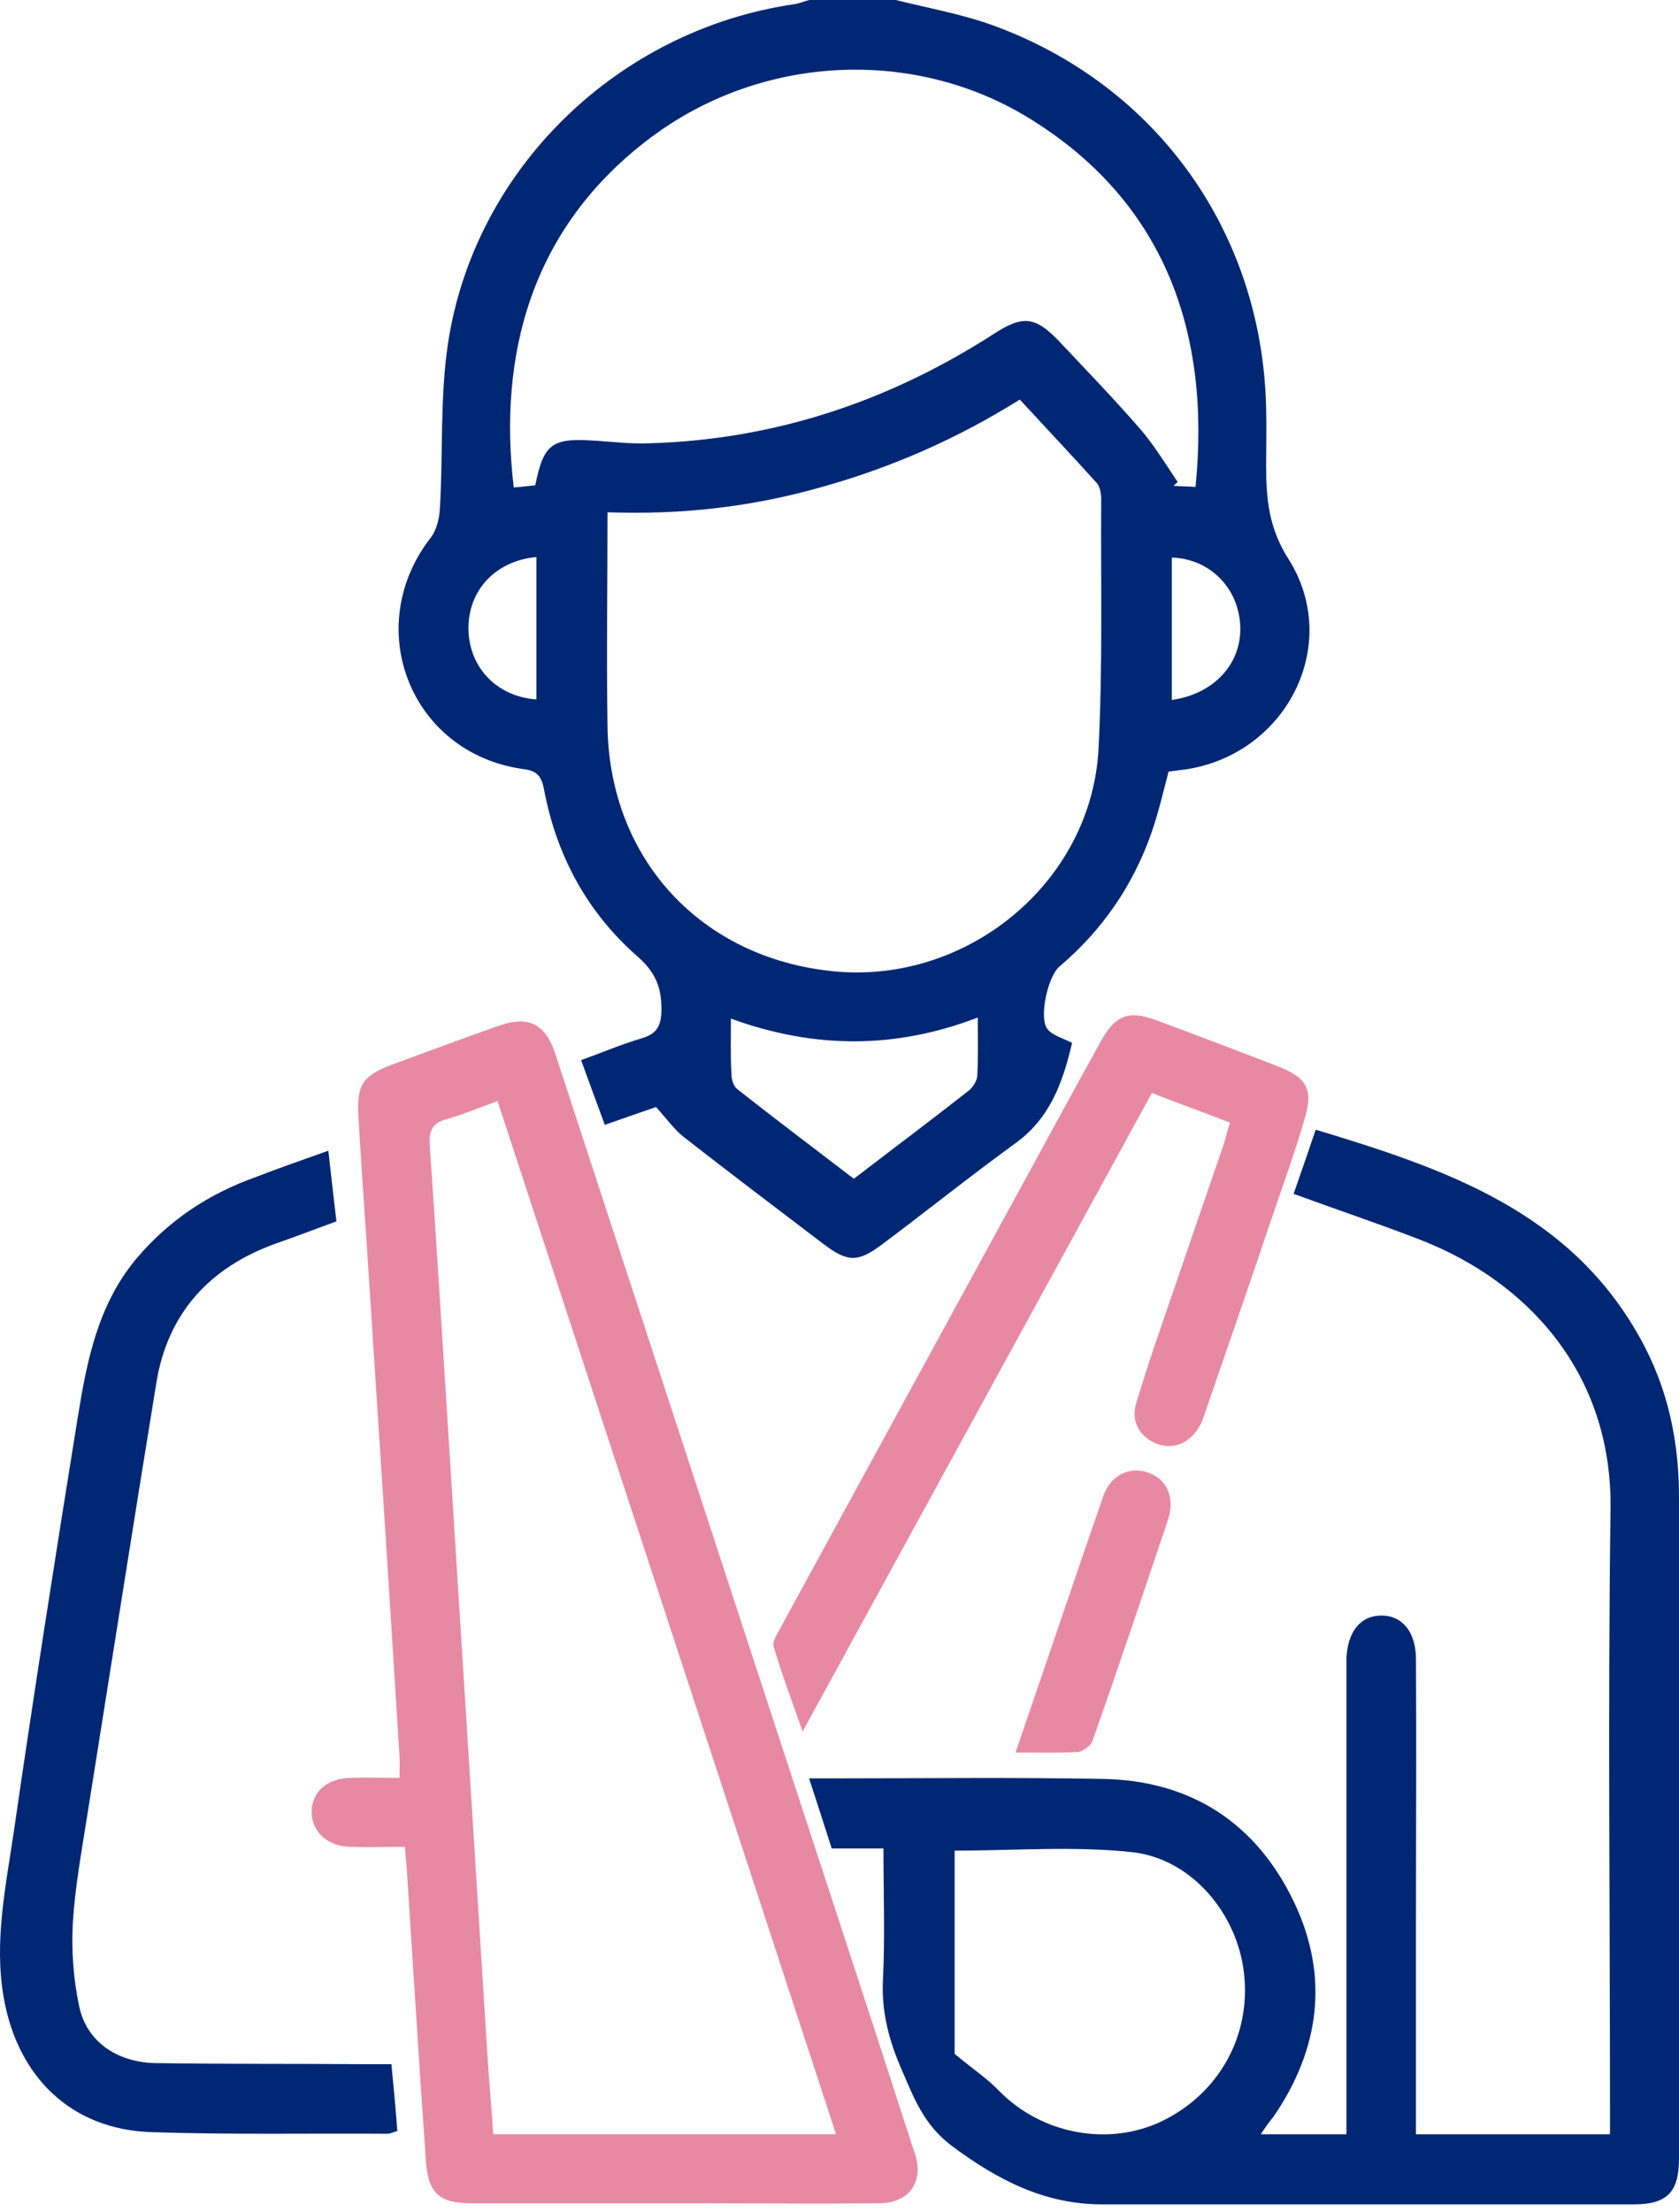 <svg xmlns="http://www.w3.org/2000/svg" width="60" height="79" viewBox="0 0 60 79" fill="none"><path d="M32.014 0C33.17 0.289 34.364 0.501 35.481 0.905C41.355 3.043 45.111 8.32 45.246 14.58C45.265 15.273 45.246 15.967 45.246 16.66C45.246 17.816 45.342 18.856 46.036 19.954C47.962 22.977 46.016 26.868 42.472 27.465C42.241 27.504 42.01 27.523 41.76 27.561C41.567 28.293 41.394 29.044 41.144 29.757C40.489 31.625 39.391 33.224 37.869 34.514C37.446 34.861 37.118 36.344 37.426 36.749C37.6 36.98 37.966 37.076 38.312 37.249C37.985 38.636 37.542 39.926 36.29 40.832C34.672 42.007 33.112 43.258 31.513 44.453C30.666 45.088 30.3 45.088 29.453 44.453C27.777 43.181 26.101 41.91 24.445 40.62C24.098 40.35 23.828 39.965 23.443 39.541C22.942 39.715 22.326 39.926 21.614 40.177C21.325 39.407 21.055 38.655 20.766 37.866C21.517 37.596 22.191 37.307 22.904 37.095C23.424 36.941 23.617 36.71 23.636 36.132C23.655 35.304 23.443 34.745 22.788 34.168C20.978 32.588 19.88 30.547 19.437 28.178C19.341 27.677 19.148 27.523 18.667 27.465C14.661 26.887 12.908 22.4 15.393 19.203C15.604 18.933 15.701 18.509 15.72 18.162C15.835 16.198 15.72 14.195 16.009 12.269C16.953 6.028 22.076 1.079 28.355 0.154C28.547 0.135 28.74 0.039 28.933 0C29.973 0 30.993 0 32.014 0ZM21.71 18.297C21.71 20.936 21.671 23.44 21.71 25.963C21.787 30.682 25.042 34.206 29.741 34.688C34.537 35.188 39.006 31.529 39.256 26.753C39.41 23.786 39.333 20.82 39.352 17.835C39.352 17.642 39.314 17.392 39.198 17.257C38.293 16.256 37.368 15.273 36.444 14.272C34.191 15.678 31.86 16.699 29.375 17.392C26.891 18.105 24.349 18.393 21.71 18.297ZM42.723 17.392C43.281 11.826 41.587 7.126 36.675 4.16C32.534 1.676 27.141 1.984 23.232 4.931C18.956 8.147 17.8 12.712 18.359 17.411C18.628 17.392 18.898 17.354 19.129 17.334C19.418 15.87 19.726 15.639 21.19 15.736C21.883 15.774 22.577 15.87 23.251 15.832C27.7 15.697 31.783 14.33 35.52 11.922C36.56 11.248 37.002 11.306 37.85 12.192C38.813 13.213 39.795 14.233 40.72 15.293C41.24 15.89 41.644 16.564 42.087 17.219C42.029 17.257 41.991 17.315 41.933 17.354C42.222 17.373 42.472 17.373 42.723 17.392ZM26.12 36.383C26.12 37.114 26.101 37.75 26.14 38.386C26.14 38.559 26.217 38.809 26.352 38.906C27.719 39.984 29.106 41.024 30.512 42.103C31.918 41.024 33.285 40.004 34.633 38.944C34.768 38.829 34.903 38.617 34.922 38.444C34.961 37.789 34.942 37.134 34.942 36.344C31.976 37.48 29.087 37.461 26.12 36.383ZM19.168 19.896C17.704 20.031 16.721 21.09 16.741 22.477C16.76 23.825 17.742 24.884 19.168 24.981C19.168 23.286 19.168 21.61 19.168 19.896ZM41.875 25C43.397 24.788 44.379 23.69 44.321 22.361C44.264 20.994 43.224 19.954 41.875 19.915C41.875 21.591 41.875 23.286 41.875 25Z" fill="#002774"></path><path d="M45.053 76.232C46.132 76.232 47.076 76.232 48.116 76.232C48.116 75.904 48.116 75.596 48.116 75.308C48.116 70.165 48.116 65.003 48.116 59.861C48.116 59.649 48.116 59.456 48.116 59.244C48.154 58.281 48.617 57.704 49.368 57.704C50.119 57.704 50.6 58.301 50.6 59.264C50.62 62.422 50.6 65.562 50.6 68.721C50.6 71.205 50.6 73.69 50.6 76.232C52.912 76.232 55.184 76.232 57.534 76.232C57.534 75.904 57.534 75.616 57.534 75.308C57.534 68.181 57.457 61.055 57.553 53.929C57.63 49.056 54.587 45.782 50.793 44.298C49.31 43.721 47.808 43.22 46.228 42.642C46.498 41.872 46.748 41.14 47.018 40.35C51.602 41.737 56.07 43.239 58.593 47.765C59.614 49.576 60.019 51.54 59.999 53.601C59.999 59.129 59.999 64.676 59.999 70.204C59.999 72.515 59.999 74.826 59.999 77.118C59.999 78.312 59.556 78.736 58.382 78.736C52.045 78.736 45.727 78.736 39.391 78.736C37.33 78.736 35.654 77.869 33.998 76.636C33.016 75.885 32.669 74.961 32.245 73.978C31.783 72.939 31.494 71.879 31.552 70.724C31.629 69.183 31.571 67.642 31.571 66.024C30.955 66.024 30.339 66.024 29.722 66.024C29.453 65.177 29.202 64.406 28.913 63.52C29.26 63.52 29.53 63.52 29.799 63.52C32.996 63.52 36.213 63.482 39.41 63.539C42.569 63.597 44.899 65.119 46.248 67.95C47.499 70.589 47.172 73.17 45.516 75.596C45.381 75.75 45.246 75.943 45.053 76.232ZM34.114 73.362C34.768 73.901 35.288 74.248 35.712 74.691C37.234 76.232 39.603 76.675 41.51 75.77C43.551 74.787 44.707 72.727 44.456 70.492C44.225 68.374 42.607 66.409 40.489 66.159C38.409 65.928 36.271 66.101 34.114 66.101C34.114 68.566 34.114 71.07 34.114 73.362Z" fill="#002774"></path><path d="M14.468 65.966C13.794 65.966 13.158 65.986 12.523 65.966C11.695 65.947 11.136 65.427 11.136 64.715C11.136 64.002 11.695 63.52 12.523 63.501C13.081 63.482 13.64 63.501 14.275 63.501C14.275 63.212 14.295 62.962 14.275 62.712C13.89 56.49 13.486 50.289 13.081 44.068C12.985 42.681 12.889 41.313 12.812 39.927C12.735 38.752 12.947 38.424 14.025 38.02C15.296 37.558 16.567 37.076 17.839 36.633C18.879 36.267 19.495 36.575 19.842 37.635C22.095 44.53 24.368 51.444 26.621 58.339C28.124 62.943 29.645 67.565 31.148 72.168C31.668 73.748 32.168 75.327 32.688 76.906C33.035 77.927 32.496 78.698 31.398 78.698C29.299 78.717 27.199 78.698 25.1 78.698C22.365 78.698 19.611 78.698 16.876 78.698C15.701 78.698 15.296 78.351 15.219 77.176C14.969 73.651 14.757 70.127 14.526 66.602C14.507 66.448 14.487 66.236 14.468 65.966ZM29.876 76.232C25.832 63.867 21.806 51.618 17.781 39.33C17.087 39.58 16.529 39.811 15.932 39.984C15.45 40.119 15.335 40.389 15.354 40.87C15.585 44.145 15.778 47.419 15.99 50.693C16.471 58.339 16.953 65.986 17.434 73.632C17.492 74.499 17.569 75.346 17.627 76.232C21.748 76.232 25.755 76.232 29.876 76.232Z" fill="#E889A4"></path><path d="M11.733 41.101C11.829 41.987 11.926 42.777 12.022 43.624C11.29 43.894 10.578 44.164 9.865 44.414C7.496 45.261 5.994 46.899 5.589 49.383C4.742 54.564 3.933 59.745 3.105 64.926C2.912 66.159 2.681 67.411 2.604 68.663C2.546 69.664 2.623 70.704 2.835 71.687C3.105 72.919 4.164 73.651 5.531 73.69C8.016 73.728 10.501 73.709 12.985 73.728C13.293 73.728 13.601 73.728 13.987 73.728C14.064 74.537 14.141 75.308 14.198 76.117C14.044 76.155 13.948 76.213 13.852 76.213C11.04 76.194 8.209 76.251 5.397 76.155C2.546 76.059 0.639 74.19 0.138 71.378C-0.227 69.337 0.215 67.353 0.504 65.35C1.217 60.439 1.987 55.527 2.777 50.635C3.105 48.613 3.49 46.61 4.876 44.953C6.032 43.586 7.457 42.642 9.133 42.045C9.98 41.718 10.809 41.429 11.733 41.101Z" fill="#002774"></path><path d="M43.956 40.1C43.012 39.734 42.107 39.406 41.163 39.041C37.022 46.61 32.9 54.141 28.682 61.845C28.297 60.747 27.931 59.784 27.642 58.801C27.604 58.647 27.738 58.416 27.835 58.243C30.839 52.734 33.844 47.245 36.849 41.737C37.677 40.215 38.505 38.694 39.352 37.172C39.853 36.267 40.335 36.074 41.317 36.44C42.781 36.98 44.245 37.538 45.689 38.097C46.671 38.482 46.941 38.886 46.633 39.926C46.267 41.198 45.804 42.45 45.381 43.702C44.63 45.936 43.859 48.151 43.089 50.385C43.031 50.558 42.973 50.731 42.896 50.886C42.569 51.521 41.972 51.791 41.375 51.579C40.758 51.367 40.392 50.789 40.604 50.115C41.009 48.767 41.471 47.438 41.933 46.109C42.53 44.356 43.127 42.623 43.724 40.889C43.801 40.639 43.859 40.389 43.956 40.1Z" fill="#E889A4"></path><path d="M36.29 62.596C37.369 59.456 38.389 56.433 39.429 53.428C39.699 52.658 40.412 52.349 41.086 52.619C41.721 52.87 41.991 53.524 41.741 54.276C40.855 56.914 39.969 59.553 39.044 62.172C38.986 62.346 38.717 62.557 38.524 62.577C37.831 62.615 37.118 62.596 36.29 62.596Z" fill="#E889A4"></path></svg>